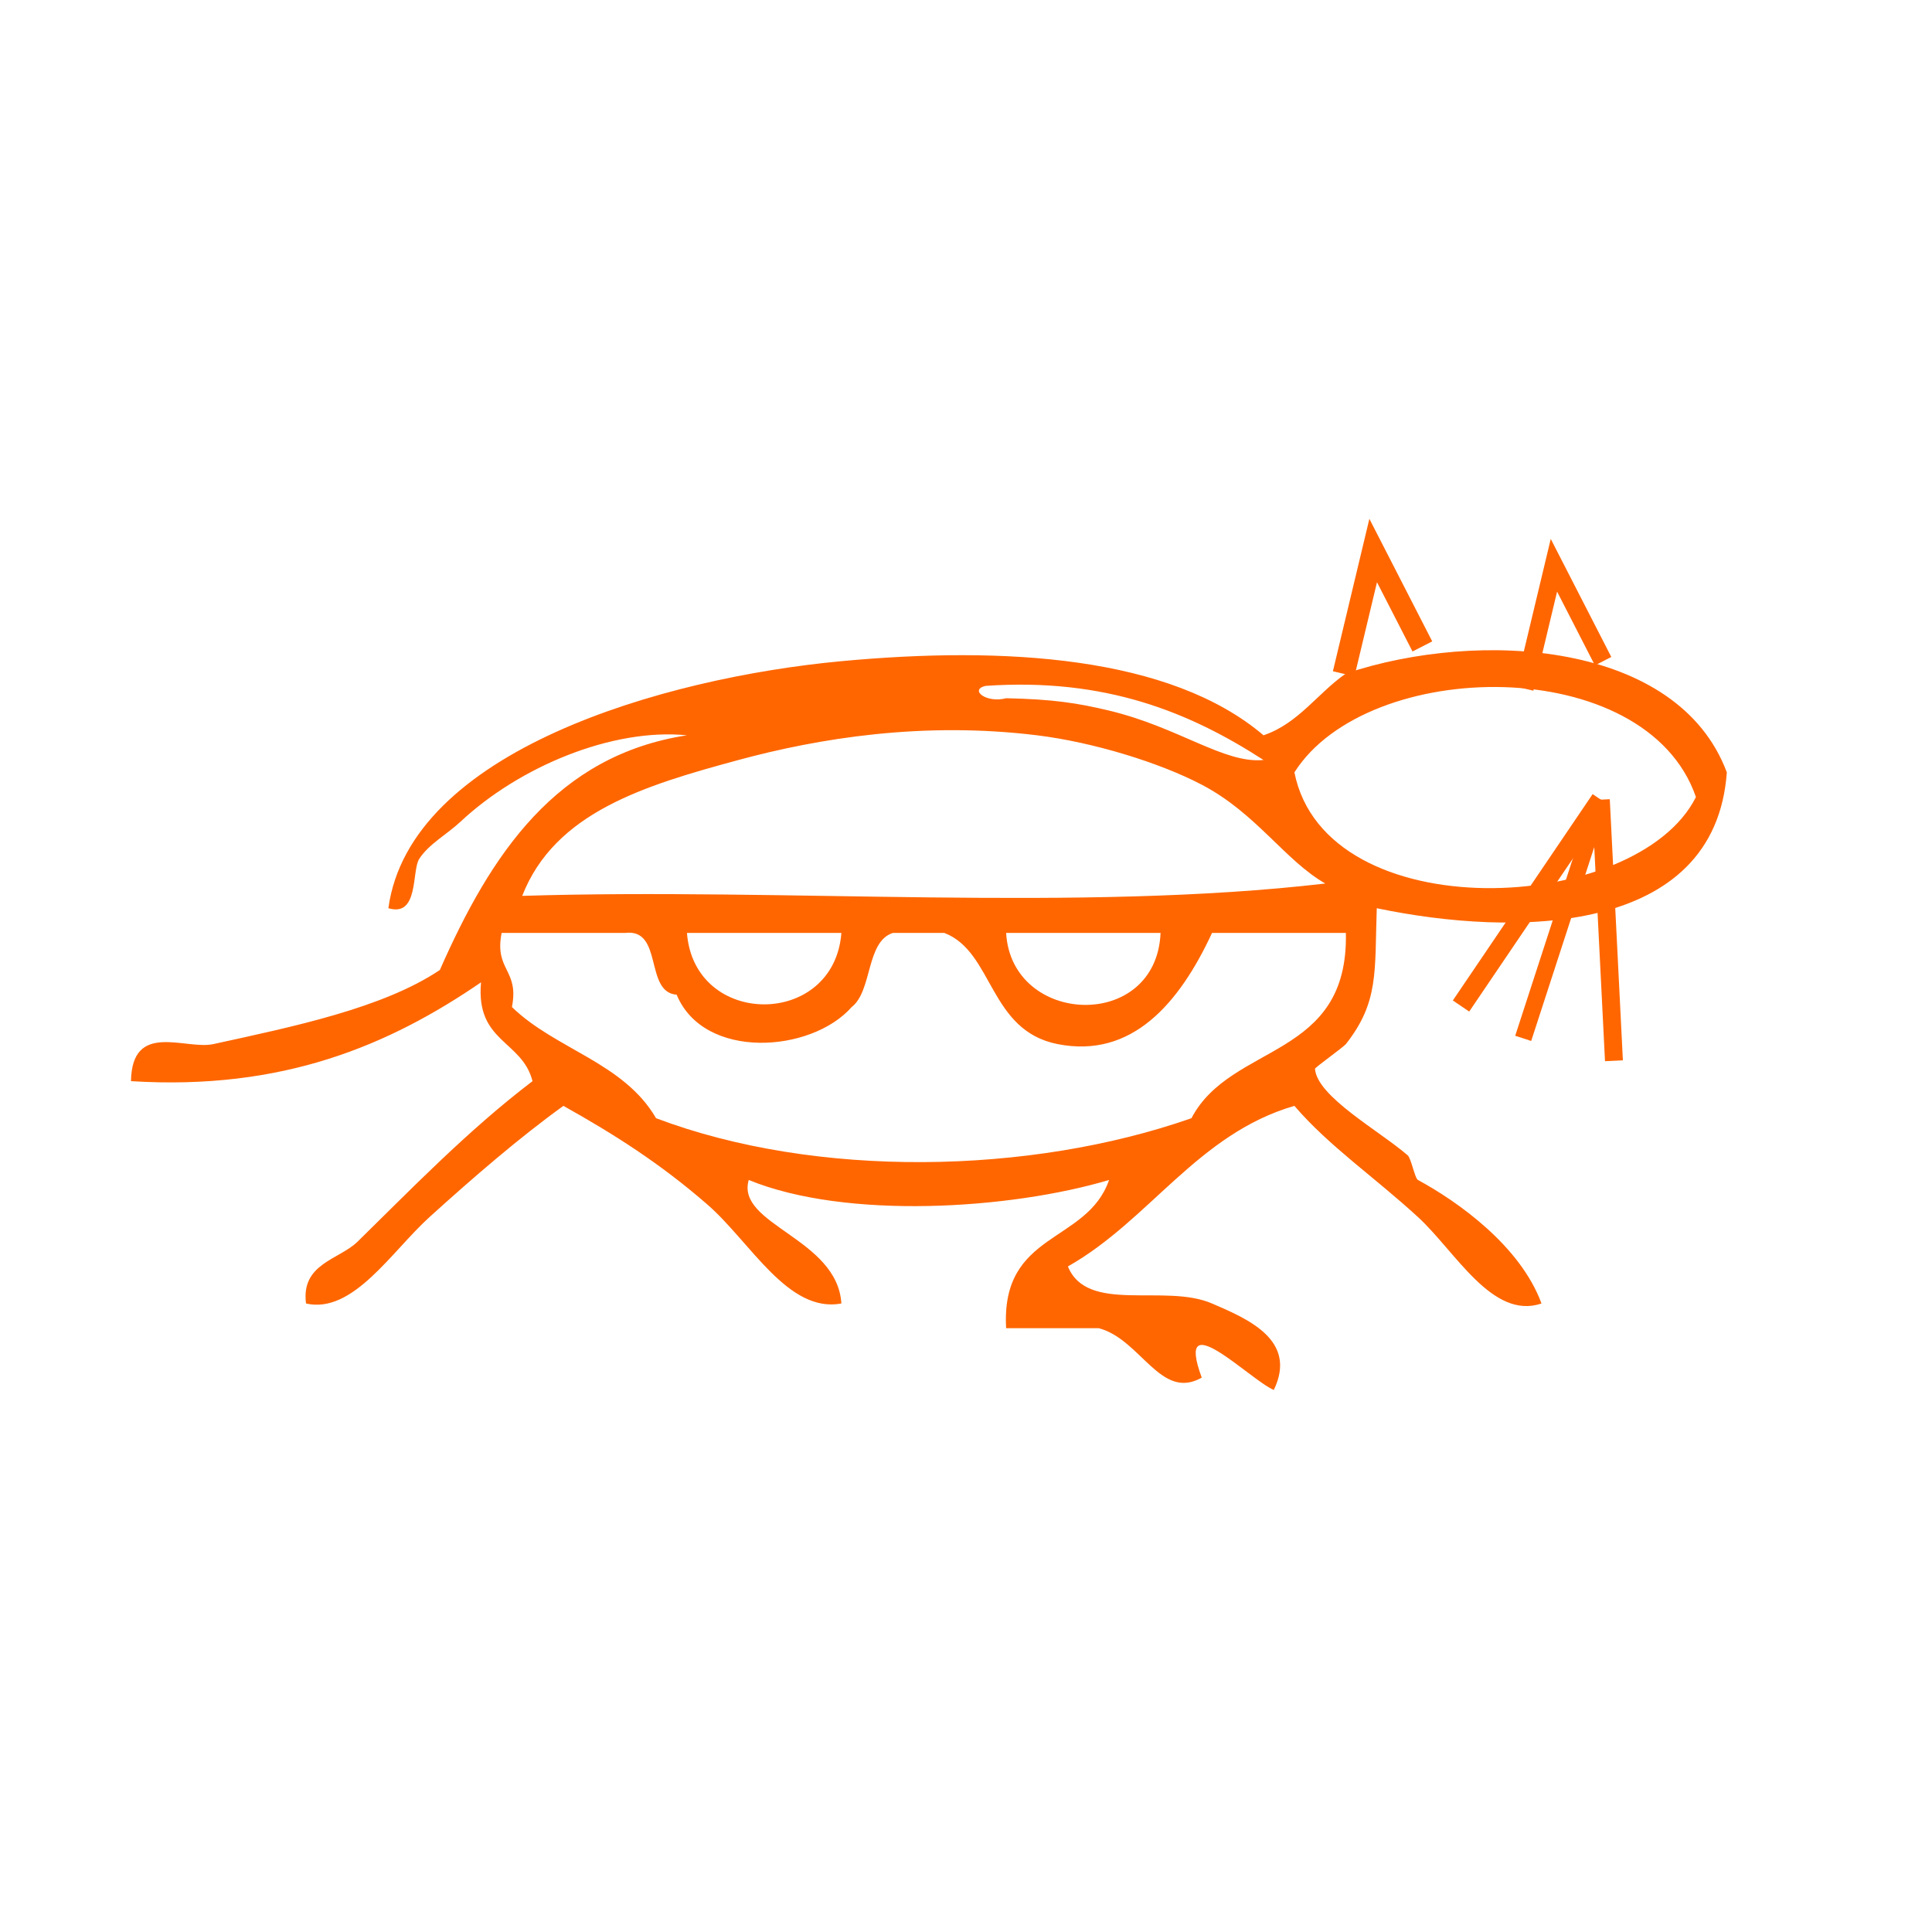 <?xml version="1.0" encoding="UTF-8" standalone="no"?>
<!-- Generator: Adobe Illustrator 15.0.0, SVG Export Plug-In . SVG Version: 6.00 Build 0)  -->

<svg
   xmlns:dc="http://purl.org/dc/elements/1.1/"
   xmlns:cc="http://creativecommons.org/ns#"
   xmlns:rdf="http://www.w3.org/1999/02/22-rdf-syntax-ns#"
   xmlns:svg="http://www.w3.org/2000/svg"
   xmlns="http://www.w3.org/2000/svg"
   xmlns:sodipodi="http://sodipodi.sourceforge.net/DTD/sodipodi-0.dtd"
   xmlns:inkscape="http://www.inkscape.org/namespaces/inkscape"
   version="1.1"
   id="Calque_1"
   x="0px"
   y="0px"
   width="155.001px"
   height="155.001px"
   viewBox="0 0 155.001 155.001"
   style="enable-background:new 0 0 155.001 155.001;"
   xml:space="preserve"
   sodipodi:docname="unideo-03-cat.svg"
   inkscape:version="0.92.0 r15299"><defs
     id="defs13" /><sodipodi:namedview
     pagecolor="#ffffff"
     bordercolor="#666666"
     borderopacity="1"
     objecttolerance="10"
     gridtolerance="10"
     guidetolerance="10"
     inkscape:pageopacity="0"
     inkscape:pageshadow="2"
     inkscape:window-width="934"
     inkscape:window-height="625"
     id="namedview11"
     showgrid="false"
     inkscape:zoom="1.5225708"
     inkscape:cx="67.041148"
     inkscape:cy="77.500508"
     inkscape:window-x="637"
     inkscape:window-y="66"
     inkscape:window-maximized="0"
     inkscape:current-layer="Calque_1" /><g
     id="g4511"><g
       transform="matrix(0.826,0,0,0.991,10.509,5.036)"
       style="fill:#ff6600"
       id="g8"><g
         style="fill:#ff6600"
         id="g6"><g
           style="fill:#ff6600"
           id="g4"><path
             inkscape:connector-curvature="0"
             style="fill:#ff6600"
             id="path2"
             d="m 104.001,106.445 c -3.996,1.901 -5.906,-3.099 -10,-4 -3,0 -6,0 -9,0 -0.528,-7.86 7.848,-6.818 10,-12 -9.65,2.392 -25.564,3.225 -35.001,0 -1.266,3.63 8.604,4.708 9,10 -5.188,0.806 -8.821,-4.965 -13,-8 -4.571,-3.321 -9.074,-5.704 -14,-8 -4.253,2.559 -8.641,5.71 -13,9 -3.707,2.798 -7.449,7.868 -12,7 -0.504,-3.237 3.224,-3.55 5,-5 5.011,-4.088 10.686,-8.999 17,-13 -1.013,-3.319 -5.535,-3.132 -5,-8 -8.913,5.088 -19.229,8.771 -34,8 0.096,-4.9 5.298,-2.507 8,-3 7.663,-1.397 16.473,-2.905 22,-6 4.954,-9.379 11.297,-17.368 24,-19 -7.247,-0.601 -16.291,2.543 -22,7 -1.289,1.007 -3.052,1.791 -4,3 -0.756,0.966 -0.007,4.745 -3,4 2.079,-12.708 26.585,-18.645 44,-20 15.819,-1.23 31.938,-0.425 41.001,6 3.383,-0.95 5.255,-3.411 8,-5 13.021,-3.629 32.264,-2.57 37,8 -1.135,13.255 -20.587,13.34 -34,11 -0.212,5.118 0.229,7.582 -3,11 -0.232,0.245 -3.01,1.896 -3,2 0.195,2.247 6.221,5.003 9,7 0.346,0.249 0.69,1.86 1,2 3.859,1.74 9.951,5.337 12,10 -4.778,1.35 -8.349,-4.205 -12,-7 -4.24,-3.244 -8.658,-5.749 -12,-9 -9.395,2.273 -14.069,9.265 -22,13 1.888,3.864 9.404,1.347 14,3 3.434,1.236 8.347,2.951 6,7 -2.287,-0.798 -9.704,-7.126 -7,-1 z m -21,-56 c -1.609,0.314 0.075,1.424 2,1 4.54,0.079 6.932,0.388 10,1 6.777,1.354 11.184,4.313 15,4 -7.149,-3.851 -15.326,-6.674 -27,-6 z m 30,7 c 3.041,12.745 33.24,11.578 39,2 -4.836,-11.704 -31.875,-11.358 -39,-2 z m -9,1 c -4.115,-1.796 -10.553,-3.441 -16,-4 -11.092,-1.136 -21.203,0.24 -29.001,2 -9.108,2.057 -17.834,4.234 -21,11 25.667,-0.666 53.999,1.332 78.001,-1 -3.943,-1.883 -6.689,-5.682 -12,-8 z M 37,76.445 c 4.236,3.431 10.85,4.485 14,9 15.548,4.897 36.312,4.58 52.001,0 3.861,-6.138 15.262,-4.737 15,-15 -4.334,0 -8.668,0 -13,0 -3.178,5.708 -7.784,10.189 -15,9 -6.693,-1.104 -6.212,-7.459 -11,-9 -1.668,0 -3.334,0 -5.001,0 -2.626,0.707 -1.974,4.693 -4,6 -3.922,3.716 -14.354,4.331 -17,-1 -3.148,-0.184 -1.28,-5.386 -5,-5 -4,0 -8,0 -12,0 -0.725,3.06 1.725,2.942 1,6 z m 32,-6 c -5,0 -10,0 -15,0 0.709,7.71 14.291,7.712 15,0 z m 31.001,0 c -5,0 -10,0 -15,0 0.518,7.521 14.593,8.014 15,0 z" /></g></g></g><path
       inkscape:connector-curvature="0"
       id="path817"
       d="M 117.215,80.711 C 128.431,64.156 128.431,64.156 128.431,64.156"
       style="fill:#ff6600;fill-opacity:1;stroke:#ff6600;stroke-width:1.586;stroke-linecap:butt;stroke-linejoin:miter;stroke-opacity:1;stroke-miterlimit:4;stroke-dasharray:none" /><path
       inkscape:connector-curvature="0"
       id="path817-6"
       d="M 129.484,85.102 C 128.433,64.155 128.433,64.155 128.433,64.155"
       style="fill:#ff6600;fill-opacity:1;stroke:#ff6600;stroke-width:1.436;stroke-linecap:butt;stroke-linejoin:miter;stroke-opacity:1;stroke-miterlimit:4;stroke-dasharray:none" /><path
       inkscape:connector-curvature="0"
       id="path817-9"
       d="m 122.204,83.306 c 6.228,-19.15 6.228,-19.15 6.228,-19.15"
       style="fill:#ff6600;fill-opacity:1;stroke:#ff6600;stroke-width:1.349;stroke-linecap:butt;stroke-linejoin:miter;stroke-opacity:1;stroke-miterlimit:4;stroke-dasharray:none" /><path
       inkscape:connector-curvature="0"
       id="path849"
       d="m 107.801,54.06 2.367,-9.892 3.946,7.694"
       style="fill:none;stroke:#ff6600;stroke-width:1.778;stroke-linecap:butt;stroke-linejoin:miter;stroke-opacity:1;stroke-miterlimit:4;stroke-dasharray:none" /><path
       inkscape:connector-curvature="0"
       id="path849-1"
       d="m 122.301,55.242 2.367,-9.892 3.946,7.694"
       style="fill:none;stroke:#ff6600;stroke-width:1.478;stroke-linecap:butt;stroke-linejoin:miter;stroke-opacity:1;stroke-miterlimit:4;stroke-dasharray:none" /></g></svg>